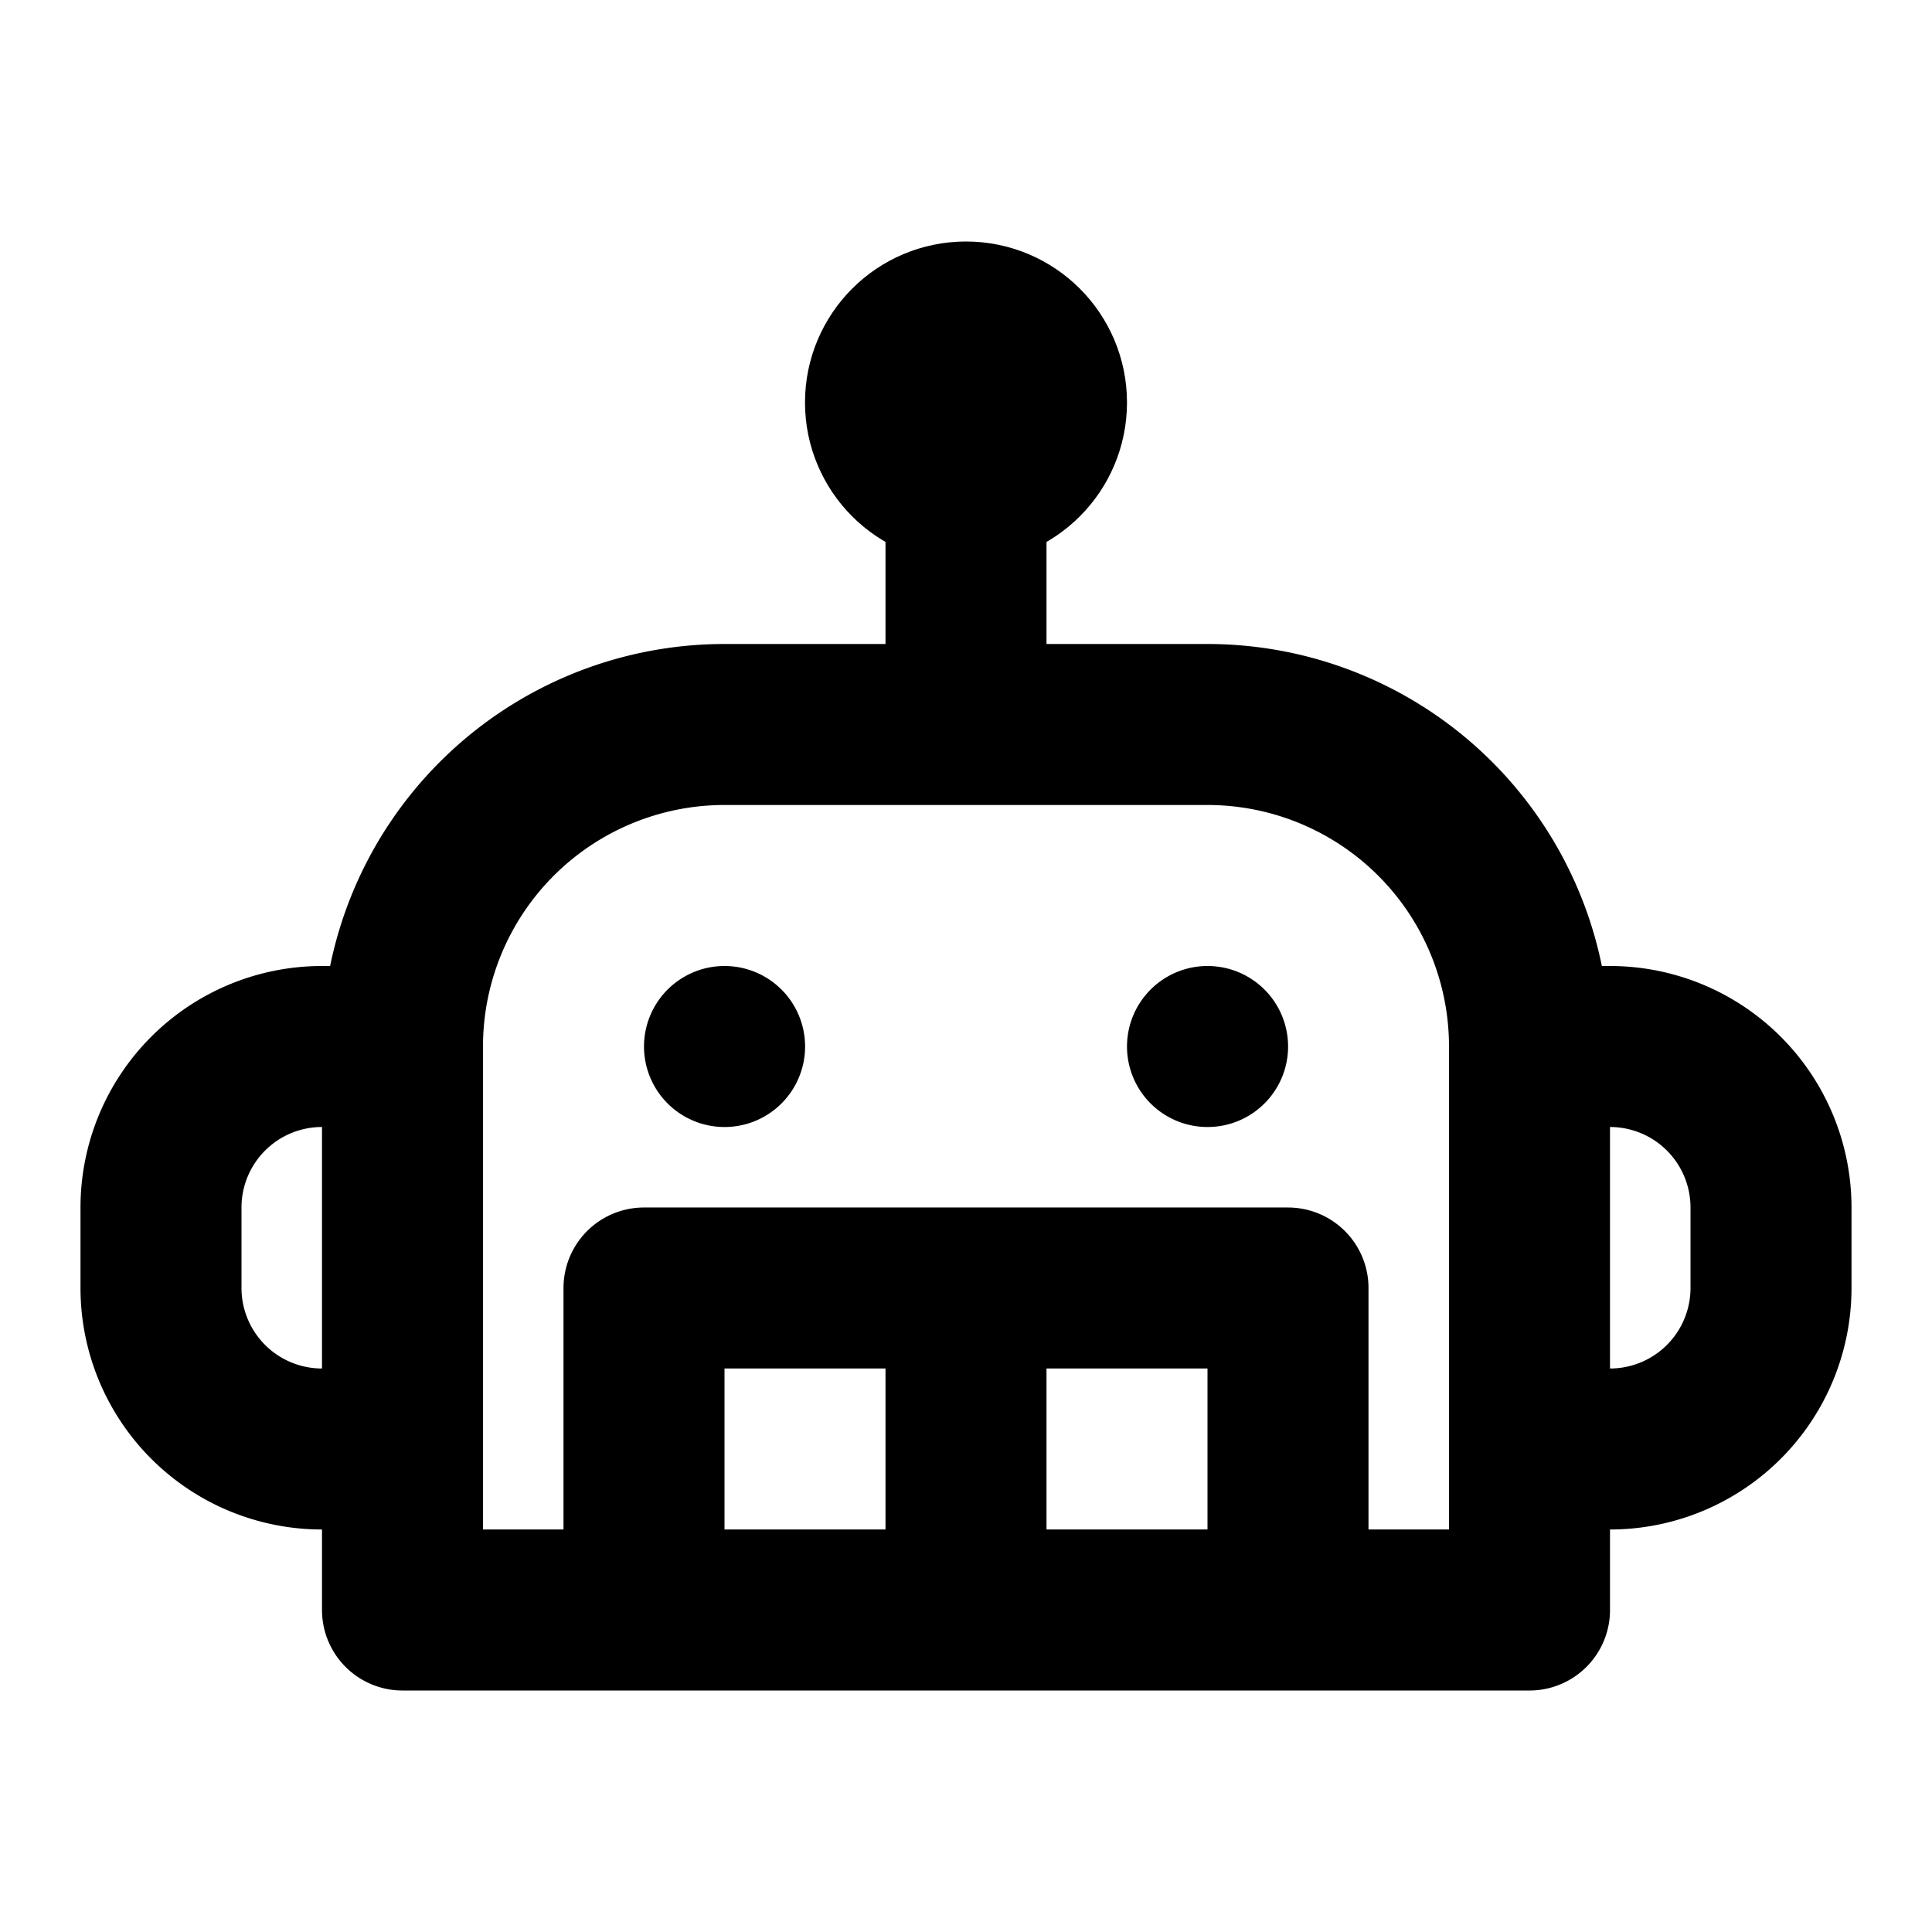 <svg xmlns="http://www.w3.org/2000/svg" width="800px" height="800px" viewBox="0 0 24 24" fill="none"><path stroke="#000000" stroke-linecap="round" stroke-linejoin="round" stroke-width="2" d="M8 20H5v-2m3 2v-4h4m-4 4h4m4 0h3v-2m-3 2v-4h-4m4 4h-4m0-4v4m0-11H9a4 4 0 0 0-4 4v0m7-4h3a4 4 0 0 1 4 4v0m-7-4V5m7 8h1a2 2 0 0 1 2 2v1a2 2 0 0 1-2 2h-1m0-5v5M5 14.5v2M5 13H4a2 2 0 0 0-2 2v1a2 2 0 0 0 2 2h1m0-5v5m4-5h.001M15 13h.001"></path><circle cx="12" cy="5" r="1" stroke="#000000" stroke-linecap="round" stroke-linejoin="round" stroke-width="2"></circle></svg>